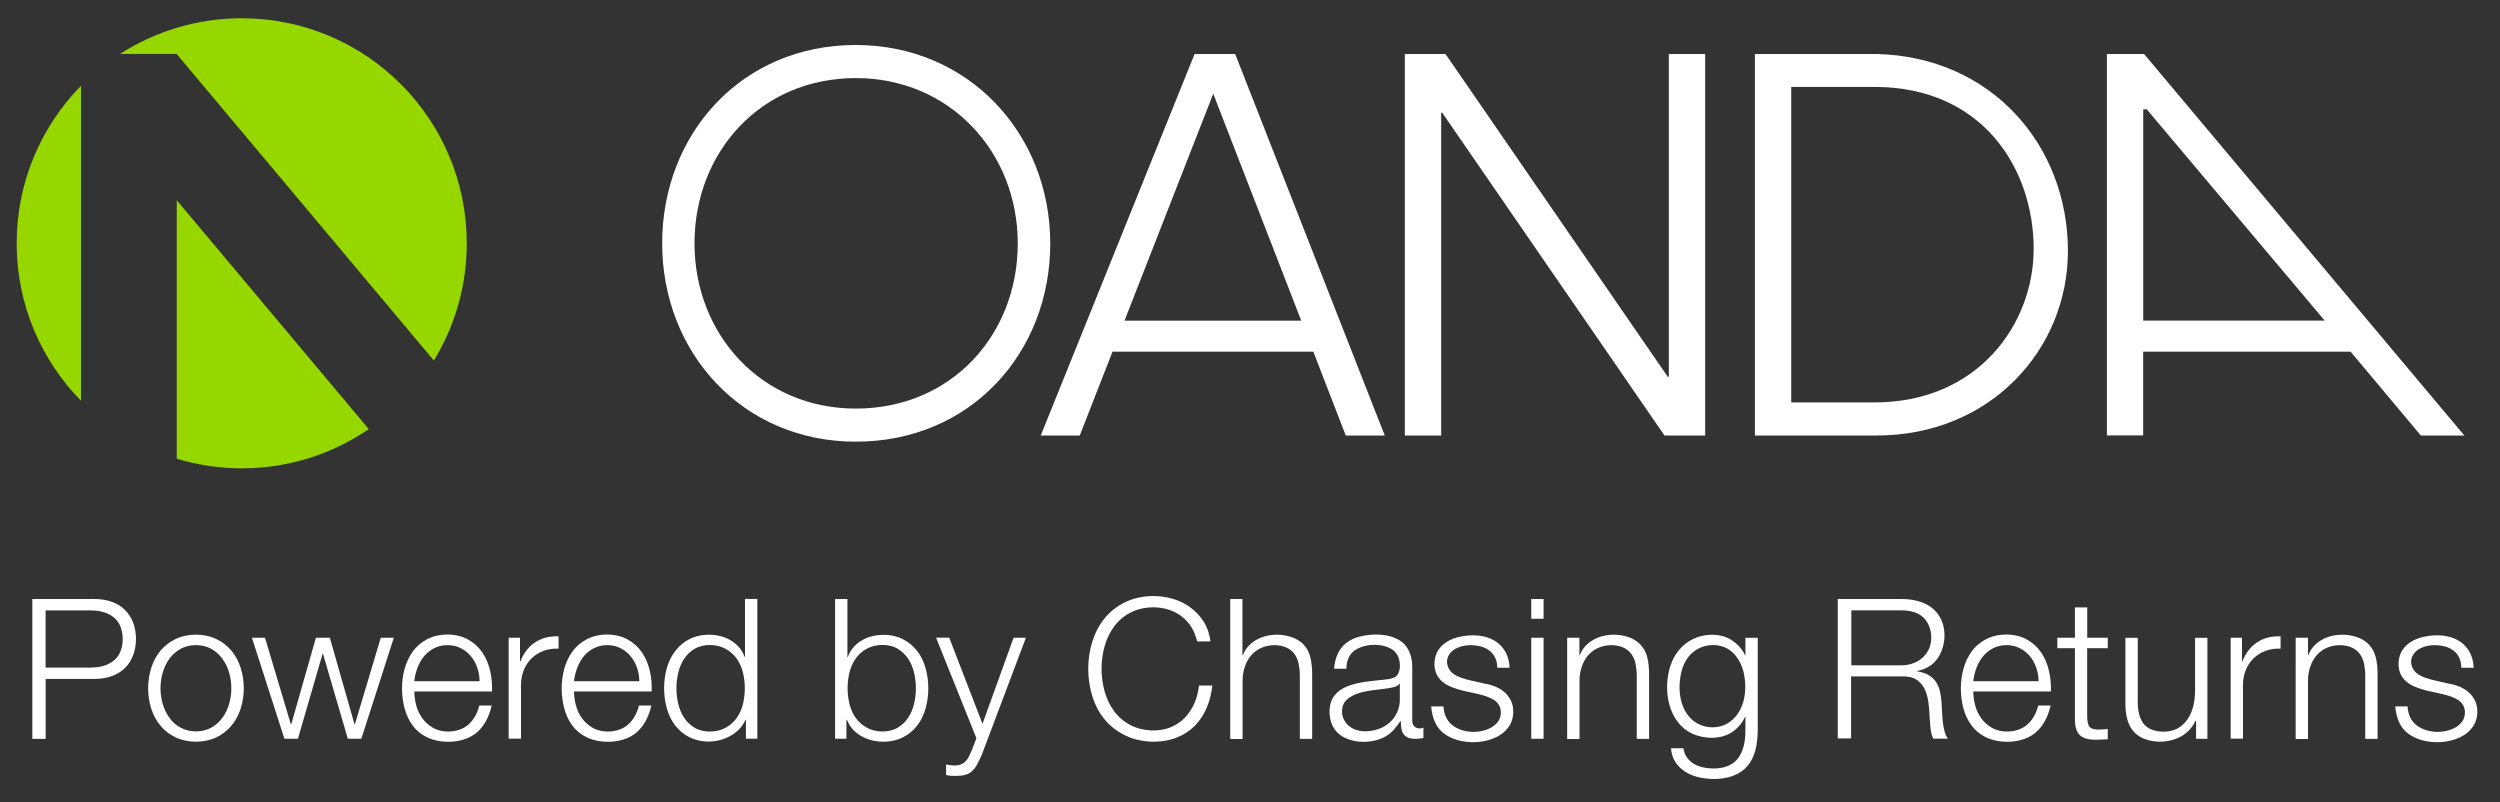 <?xml version="1.0" encoding="utf-8"?>
<!-- Generator: Adobe Illustrator 21.0.2, SVG Export Plug-In . SVG Version: 6.00 Build 0)  -->
<svg version="1.1" id="Layer_1" xmlns="http://www.w3.org/2000/svg" xmlns:xlink="http://www.w3.org/1999/xlink" x="0px" y="0px"
	 viewBox="0 0 300 96.26" style="enable-background:new 0 0 300 96.26;" xml:space="preserve">
<rect x="0" y="0" width="300" height="96.26" fill="#333333" stroke="none"/>
<style type="text/css">
	.st0{fill:#FFFFFF;}
	.st1{fill:#97D700;}
</style>
<g>
	<path class="st0" d="M168.59,6.48h4.87l26.67,38.73h0.13V6.48h4.36v45.78h-4.88l-26.67-38.73h-0.13v38.73h-4.36V6.48z"/>
	<path class="st0" d="M161.49,52.26h4.68L148.22,6.48h-4.87l-18.46,45.78h4.68l3.93-10.06h24.1L161.49,52.26z M134.94,38.48
		l10.65-27.23l10.56,27.23H134.94z"/>
	<g>
		<g>
			<path class="st0" d="M102.68,5.4C89,5.4,79.46,16.06,79.46,29.2c0,13.14,9.66,23.8,23.23,23.8c13.79,0,23.34-10.66,23.34-23.8
				C126.02,16.06,116.25,5.4,102.68,5.4z M102.69,49.03c-11.3,0-19.35-8.88-19.35-19.83c0-10.95,7.95-19.83,19.35-19.83
				c11.3,0,19.44,8.88,19.44,19.83C122.14,40.15,114.19,49.03,102.69,49.03z"/>
		</g>
	</g>
	<path class="st0" d="M210.59,6.48h14.59c13.78,0.32,22.97,10.94,22.97,23.64c0,11.78-9.27,22.14-22.97,22.14h-14.59V6.48z
		 M214.95,48.29h9.99c12.42,0,19.1-9.41,19.1-18.42c0-9.6-6.1-19.44-19.1-19.44h-9.99V48.29z"/>
	<path class="st0" d="M290.5,52.26h5.22L257.29,6.48h-4.46v45.77h4.35V42.2h24.89L290.5,52.26z M257.19,38.48V13.12h0.42
		l21.35,25.35H257.19z"/>
	<g>
		<path class="st1" d="M21.21,55.05c2.47,0.74,5.09,1.15,7.8,1.15c5.65,0,10.9-1.74,15.24-4.71L21.21,24.03V55.05z"/>
		<path class="st1" d="M2,29.19c0,7.36,2.95,14.04,7.72,18.9v-37.8C4.95,15.16,2,21.83,2,29.19z"/>
		<path class="st1" d="M21.21,6.49l30.85,36.77c2.51-4.1,3.95-8.91,3.95-14.07c0-14.91-12.09-27-27.01-27
			c-5.37,0-10.38,1.58-14.59,4.28h6.79V6.49z"/>
	</g>
</g>
<g>
	<path class="st0" d="M11.33,71.88c0.75,0,1.43,0.11,2.04,0.32c0.61,0.21,1.13,0.52,1.57,0.94c0.44,0.42,0.77,0.92,1.01,1.51
		c0.49,1.24,0.49,2.8,0,4.04c-0.23,0.6-0.57,1.1-1.01,1.52c-0.44,0.42-0.96,0.73-1.57,0.94c-0.61,0.21-1.29,0.32-2.04,0.32H5.48
		v7.19h-1.6V71.88H11.33z M10.97,80.1c1.11,0,2.01-0.28,2.7-0.84c1.11-0.91,1.28-2.7,0.82-3.98c-0.52-1.46-2.07-2.03-3.52-2.03h-5.5
		v6.86H10.97z"/>
	<path class="st0" d="M25.97,76.69c0.71,0.34,1.31,0.81,1.8,1.39c0.49,0.58,0.85,1.26,1.1,2.03c0.51,1.58,0.51,3.37,0,4.96
		c-0.48,1.48-1.48,2.73-2.9,3.41c-1.48,0.7-3.43,0.7-4.91,0c-1.42-0.67-2.42-1.92-2.9-3.41c-0.51-1.58-0.51-3.37,0-4.96
		c0.25-0.77,0.62-1.45,1.1-2.03c0.49-0.58,1.08-1.04,1.8-1.39C22.54,75.98,24.49,75.98,25.97,76.69z M21.66,77.87
		c-0.53,0.3-0.97,0.69-1.33,1.17c-0.35,0.49-0.62,1.04-0.8,1.66c-0.36,1.23-0.36,2.55,0,3.78c0.18,0.62,0.45,1.17,0.8,1.66
		c0.35,0.49,0.79,0.88,1.33,1.17c1.09,0.61,2.62,0.61,3.71,0c1.08-0.6,1.78-1.66,2.12-2.83c0.36-1.23,0.36-2.55,0-3.78
		c-0.34-1.17-1.05-2.23-2.12-2.83C24.28,77.26,22.75,77.26,21.66,77.87z"/>
	<path class="st0" d="M31.8,76.53l3.1,10.38h0.05l2.96-10.38h1.67l2.96,10.38h0.05l3.1-10.38h1.57l-3.9,12.12h-1.62l-2.98-10.19
		h-0.05l-2.96,10.19h-1.62l-3.9-12.12H31.8z"/>
	<path class="st0" d="M49.95,84.64c0.15,0.57,0.39,1.08,0.72,1.54c0.33,0.45,0.74,0.83,1.24,1.13c1.26,0.75,3.26,0.61,4.34-0.4
		c0.61-0.56,1.03-1.31,1.27-2.25H59c-0.31,1.38-0.89,2.44-1.73,3.19c-1.52,1.36-4.25,1.48-6.04,0.62c-0.7-0.34-1.26-0.8-1.7-1.39
		c-0.44-0.59-0.76-1.27-0.97-2.04c-0.42-1.56-0.43-3.25,0-4.8c0.21-0.77,0.54-1.45,0.97-2.06c0.44-0.6,1.01-1.09,1.7-1.46
		c1.46-0.77,3.53-0.78,4.97,0.04c0.69,0.39,1.25,0.9,1.68,1.54c0.92,1.35,1.22,3.07,1.16,4.68h-9.32
		C49.72,83.52,49.8,84.07,49.95,84.64z M57.27,80.12c-0.18-0.52-0.43-0.97-0.76-1.37c-0.33-0.4-0.73-0.72-1.2-0.96
		c-0.96-0.5-2.26-0.5-3.22,0c-0.47,0.24-0.87,0.56-1.2,0.96c-0.33,0.4-0.59,0.86-0.79,1.38c-0.2,0.53-0.33,1.06-0.39,1.61h7.84
		C57.55,81.18,57.45,80.64,57.27,80.12z"/>
	<path class="st0" d="M62.4,76.53v2.84h0.05c0.38-0.99,0.96-1.75,1.75-2.28c0.79-0.53,1.73-0.77,2.83-0.73v1.48
		c-0.67-0.03-1.28,0.06-1.83,0.27c-0.55,0.21-1.02,0.51-1.42,0.9c-0.85,0.83-1.26,2-1.26,3.17v6.46h-1.48V76.53H62.4z"/>
	<path class="st0" d="M69.11,84.64c0.15,0.57,0.39,1.08,0.72,1.54c0.33,0.45,0.74,0.83,1.24,1.13c1.26,0.75,3.26,0.61,4.34-0.4
		c0.61-0.56,1.03-1.31,1.27-2.25h1.48c-0.31,1.38-0.89,2.44-1.73,3.19c-1.52,1.36-4.25,1.48-6.04,0.62c-0.7-0.34-1.26-0.8-1.7-1.39
		c-0.44-0.59-0.76-1.27-0.97-2.04c-0.42-1.56-0.43-3.25,0-4.8c0.21-0.77,0.54-1.45,0.97-2.06c0.44-0.6,1.01-1.09,1.7-1.46
		c1.46-0.77,3.53-0.78,4.97,0.04c0.69,0.39,1.25,0.9,1.68,1.54c0.92,1.35,1.22,3.07,1.16,4.68h-9.32
		C68.89,83.52,68.96,84.07,69.11,84.64z M76.44,80.12c-0.18-0.52-0.43-0.97-0.76-1.37c-0.33-0.4-0.73-0.72-1.2-0.96
		c-0.96-0.5-2.26-0.5-3.22,0c-0.47,0.24-0.87,0.56-1.2,0.96c-0.33,0.4-0.59,0.86-0.79,1.38c-0.2,0.53-0.33,1.06-0.39,1.61h7.84
		C76.71,81.18,76.62,80.64,76.44,80.12z"/>
	<path class="st0" d="M89.51,88.65v-2.3h-0.05c-0.16,0.39-0.39,0.75-0.69,1.08c-0.31,0.33-0.65,0.61-1.04,0.83
		c-0.39,0.23-0.81,0.4-1.26,0.53c-1.2,0.34-2.61,0.24-3.73-0.32c-1.38-0.68-2.3-1.96-2.71-3.43c-0.45-1.58-0.45-3.33,0-4.91
		c0.42-1.47,1.34-2.74,2.71-3.44c1.12-0.57,2.53-0.66,3.73-0.35c0.43,0.11,0.83,0.28,1.21,0.5c0.38,0.23,0.71,0.5,1,0.83
		c0.29,0.33,0.51,0.71,0.67,1.15h0.05v-6.95h1.48v16.77H89.51z M81.39,84.46c0.15,0.62,0.38,1.17,0.7,1.66
		c0.32,0.49,0.73,0.88,1.23,1.19c1.08,0.66,2.7,0.62,3.79,0c0.54-0.3,0.98-0.7,1.32-1.19c0.34-0.49,0.58-1.04,0.73-1.66
		c0.29-1.22,0.29-2.51,0-3.73c-0.15-0.62-0.39-1.17-0.73-1.66c-0.34-0.48-0.77-0.88-1.32-1.19c-1.09-0.62-2.71-0.66-3.79,0
		c-0.5,0.3-0.91,0.7-1.23,1.19c-0.32,0.49-0.56,1.04-0.7,1.66C81.1,81.95,81.1,83.23,81.39,84.46z"/>
	<path class="st0" d="M101.69,71.88v6.95h0.05c0.16-0.44,0.38-0.82,0.67-1.15c0.29-0.33,0.62-0.61,1-0.83
		c0.38-0.23,0.78-0.4,1.22-0.5c1.21-0.3,2.6-0.22,3.72,0.35c1.38,0.7,2.3,1.97,2.71,3.44c0.45,1.58,0.45,3.33,0,4.91
		c-0.41,1.46-1.33,2.75-2.71,3.43c-1.53,0.76-3.57,0.69-5.05-0.18c-0.78-0.45-1.33-1.1-1.68-1.95h-0.05v2.3h-1.36V71.88H101.69z
		 M109.69,80.72c-0.15-0.62-0.38-1.17-0.7-1.66c-0.32-0.48-0.73-0.88-1.23-1.19c-1.08-0.66-2.7-0.62-3.79,0
		c-0.54,0.3-0.98,0.7-1.31,1.19c-0.34,0.49-0.58,1.04-0.73,1.66c-0.29,1.22-0.29,2.51,0,3.73c0.15,0.62,0.39,1.17,0.73,1.66
		c0.34,0.49,0.77,0.88,1.31,1.19c1.09,0.62,2.71,0.66,3.79,0c0.5-0.3,0.91-0.7,1.23-1.19c0.32-0.49,0.56-1.04,0.7-1.66
		C109.98,83.23,109.98,81.95,109.69,80.72z"/>
	<path class="st0" d="M113.91,76.53l3.99,10.33l3.73-10.33h1.48l-5.26,13.95c-0.22,0.52-0.42,0.94-0.61,1.28
		c-0.19,0.34-0.4,0.6-0.62,0.8c-0.23,0.2-0.49,0.34-0.8,0.42c-0.31,0.09-0.69,0.13-1.16,0.13c-0.36-0.02-0.78,0.01-1.13-0.12v-1.25
		c0.17,0.03,0.34,0.06,0.5,0.08c0.42,0.06,0.92,0.07,1.32-0.11c0.21-0.09,0.4-0.22,0.55-0.39c0.16-0.17,0.29-0.36,0.4-0.6
		c0.11-0.23,0.23-0.49,0.35-0.77l0.52-1.36l-4.84-12.07H113.91z"/>
	<path class="st0" d="M142.95,75.23c-0.32-0.51-0.71-0.93-1.17-1.28c-0.46-0.34-0.97-0.61-1.53-0.79c-1.46-0.47-3.25-0.36-4.61,0.36
		c-0.8,0.42-1.45,0.98-1.96,1.68c-0.51,0.7-0.88,1.48-1.13,2.36c-0.49,1.75-0.48,3.63,0,5.39c0.24,0.88,0.62,1.68,1.13,2.37
		c0.51,0.7,1.16,1.26,1.96,1.68c1.46,0.77,3.47,0.89,4.98,0.21c0.63-0.28,1.17-0.67,1.62-1.15c0.45-0.49,0.82-1.05,1.1-1.7
		c0.28-0.65,0.46-1.35,0.54-2.1h1.6c-0.19,1.81-0.86,3.62-2.18,4.91c-0.6,0.58-1.3,1.03-2.1,1.34c-1.91,0.74-4.31,0.64-6.15-0.25
		c-0.99-0.48-1.82-1.12-2.48-1.91c-0.66-0.8-1.15-1.72-1.48-2.77c-0.67-2.13-0.67-4.5,0-6.62c0.33-1.05,0.82-1.98,1.48-2.78
		c0.66-0.81,1.48-1.45,2.48-1.93c1.76-0.85,3.95-0.94,5.8-0.36c1.49,0.46,2.79,1.41,3.62,2.75c0.41,0.67,0.68,1.45,0.79,2.33h-1.6
		C143.5,76.31,143.27,75.74,142.95,75.23z"/>
	<path class="st0" d="M149.09,71.88v6.74h0.05c0.89-2.31,3.87-2.93,6-2.11c0.57,0.22,1.03,0.53,1.38,0.93
		c0.34,0.4,0.59,0.89,0.73,1.47c0.14,0.58,0.21,1.23,0.21,1.95v7.8h-1.48v-7.56c0-0.52-0.05-1-0.14-1.44
		c-0.09-0.45-0.26-0.83-0.49-1.16c-0.24-0.33-0.55-0.59-0.95-0.78c-0.91-0.43-2.17-0.38-3.08,0.04c-0.46,0.21-0.85,0.5-1.17,0.87
		c-0.32,0.37-0.57,0.81-0.75,1.32c-0.18,0.51-0.28,1.06-0.29,1.66v7.07h-1.48V71.88H149.09z"/>
	<path class="st0" d="M160.55,78.41c0.25-0.52,0.59-0.94,1.02-1.27c0.43-0.33,0.93-0.57,1.51-0.73c1.53-0.41,3.59-0.42,4.96,0.49
		c1.07,0.71,1.43,1.95,1.43,3.17v6.44c0,0.74,0.68,1.09,1.34,0.8v1.25c-0.17,0.03-0.33,0.05-0.46,0.07
		c-0.45,0.05-0.99,0.06-1.41-0.13c-0.23-0.1-0.4-0.25-0.53-0.43c-0.13-0.19-0.21-0.41-0.25-0.67c-0.04-0.26-0.06-0.54-0.06-0.86
		h-0.05c-0.27,0.39-0.54,0.74-0.81,1.04c-0.27,0.3-0.58,0.56-0.92,0.76c-1.54,0.93-4.12,0.94-5.57-0.2
		c-0.37-0.29-0.66-0.66-0.87-1.1c-0.49-1.04-0.49-2.64,0.25-3.57c0.38-0.48,0.87-0.84,1.49-1.09c1.4-0.57,2.97-0.65,4.45-0.82
		c0.31-0.03,0.59-0.07,0.82-0.12c0.23-0.05,0.43-0.13,0.59-0.25c0.16-0.12,0.28-0.28,0.36-0.48c0.25-0.59,0.17-1.48-0.12-2.03
		c-0.16-0.32-0.39-0.58-0.68-0.76c-1.23-0.79-3.38-0.7-4.54,0.18c-0.6,0.45-0.91,1.16-0.94,2.15h-1.48
		C160.15,79.54,160.3,78.93,160.55,78.41z M167.94,82.03c-0.09,0.17-0.27,0.3-0.54,0.38c-0.27,0.08-0.5,0.13-0.71,0.16
		c-1.64,0.29-3.8,0.23-5.11,1.42c-0.62,0.57-0.68,1.65-0.31,2.37c0.15,0.29,0.35,0.54,0.6,0.75c0.96,0.81,2.37,0.76,3.5,0.39
		c1.56-0.52,2.61-1.89,2.61-3.55v-1.93H167.94z"/>
	<path class="st0" d="M179.4,78.89c-0.17-0.34-0.4-0.61-0.69-0.83c-0.29-0.22-0.62-0.38-1-0.48c-1-0.27-2.22-0.22-3.12,0.31
		c-0.28,0.16-0.51,0.38-0.68,0.65c-0.55,0.84-0.2,1.89,0.61,2.4c0.25,0.16,0.52,0.29,0.82,0.39c0.3,0.1,0.57,0.18,0.82,0.25
		l1.97,0.45c0.85,0.13,1.7,0.44,2.36,0.99c0.32,0.27,0.58,0.6,0.79,0.99c0.47,0.91,0.41,2.2-0.14,3.07
		c-0.3,0.46-0.68,0.84-1.14,1.13c-1.88,1.18-4.95,1.16-6.74-0.2c-0.88-0.67-1.39-1.75-1.52-3.24h1.48c0.06,1,0.43,1.76,1.09,2.27
		c1.27,0.97,3.29,1.03,4.66,0.25c0.33-0.19,0.6-0.43,0.81-0.72c0.39-0.53,0.44-1.41,0.09-1.97c-0.15-0.24-0.35-0.45-0.6-0.61
		c-0.25-0.16-0.54-0.3-0.86-0.41c-0.32-0.11-0.65-0.2-0.97-0.28l-1.9-0.42c-0.49-0.12-0.93-0.27-1.34-0.43
		c-0.41-0.16-0.76-0.37-1.07-0.61c-0.3-0.24-0.54-0.54-0.72-0.89c-0.42-0.86-0.35-2.07,0.15-2.88c0.56-0.9,1.53-1.41,2.54-1.64
		c1.55-0.36,3.42-0.28,4.7,0.77c0.4,0.33,0.72,0.74,0.95,1.22c0.24,0.49,0.37,1.06,0.4,1.71h-1.48
		C179.67,79.62,179.58,79.23,179.4,78.89z"/>
	<path class="st0" d="M185.23,71.88v2.37h-1.48v-2.37H185.23z M185.23,76.53v12.12h-1.48V76.53H185.23z"/>
	<path class="st0" d="M189.53,76.53v2.09h0.05c0.28-0.74,0.78-1.33,1.5-1.77c1.3-0.81,3.08-0.88,4.5-0.34
		c1.08,0.42,1.83,1.27,2.1,2.4c0.14,0.58,0.21,1.23,0.21,1.95v7.8h-1.48v-7.56c0-0.52-0.05-1-0.14-1.44
		c-0.09-0.45-0.26-0.83-0.49-1.16c-0.24-0.33-0.55-0.59-0.95-0.78c-0.91-0.43-2.17-0.38-3.08,0.04c-0.46,0.21-0.85,0.5-1.17,0.87
		c-0.32,0.37-0.57,0.81-0.75,1.32c-0.18,0.51-0.28,1.06-0.29,1.66v7.07h-1.48V76.53H189.53z"/>
	<path class="st0" d="M210.63,90.08c-0.2,0.72-0.5,1.33-0.93,1.83c-1.38,1.64-3.99,1.81-5.94,1.34c-0.58-0.14-1.1-0.36-1.56-0.66
		c-0.46-0.3-0.85-0.68-1.15-1.14c-0.31-0.46-0.48-1.01-0.53-1.66H202c0.08,0.45,0.23,0.83,0.46,1.14c0.23,0.3,0.5,0.55,0.82,0.74
		c0.32,0.19,0.68,0.33,1.07,0.41c1.4,0.31,3.23,0.17,4.18-1.04c0.61-0.78,0.92-1.91,0.92-3.38v-1.64h-0.05
		c-0.34,0.75-0.85,1.35-1.51,1.81c-1.36,0.93-3.37,0.88-4.83,0.2c-2.92-1.36-3.53-5.3-2.62-8.1c0.24-0.74,0.59-1.39,1.06-1.95
		c0.46-0.56,1.03-0.99,1.71-1.32c1.09-0.51,2.47-0.65,3.62-0.29c0.4,0.12,0.76,0.3,1.09,0.53c0.33,0.23,0.62,0.49,0.88,0.79
		c0.26,0.3,0.46,0.61,0.6,0.94h0.05v-2.09h1.48v11.13C210.92,88.56,210.82,89.36,210.63,90.08z M207.23,86.85
		c0.99-0.56,1.65-1.53,1.96-2.62c0.33-1.16,0.31-2.4,0.04-3.57c-0.33-1.41-1.25-2.76-2.71-3.13c-1.52-0.39-3.13,0.17-4.03,1.46
		c-0.33,0.47-0.57,1.01-0.72,1.61c-0.41,1.68-0.32,3.73,0.74,5.17c0.33,0.45,0.74,0.81,1.24,1.08
		C204.78,87.41,206.22,87.43,207.23,86.85z"/>
	<path class="st0" d="M228.23,71.88c0.69,0,1.34,0.09,1.96,0.26c0.62,0.17,1.16,0.43,1.62,0.79c0.46,0.35,0.83,0.81,1.1,1.36
		c0.71,1.45,0.51,3.42-0.41,4.73c-0.55,0.78-1.36,1.28-2.44,1.5v0.05c0.55,0.08,1,0.22,1.36,0.43c0.36,0.21,0.65,0.48,0.88,0.81
		c0.23,0.33,0.39,0.71,0.49,1.14c0.1,0.43,0.17,0.9,0.2,1.4c0.02,0.28,0.03,0.63,0.05,1.03c0.02,0.41,0.05,0.82,0.09,1.23
		c0.05,0.42,0.12,0.81,0.22,1.17c0.1,0.37,0.24,0.65,0.41,0.86h-1.76c-0.09-0.16-0.17-0.35-0.22-0.58
		c-0.06-0.23-0.09-0.46-0.12-0.71c-0.02-0.24-0.04-0.48-0.06-0.72c-0.02-0.24-0.03-0.44-0.05-0.61c-0.06-1.12-0.1-2.32-0.6-3.35
		c-0.23-0.46-0.56-0.83-0.99-1.12c-0.43-0.28-1.02-0.41-1.77-0.38h-6.06v7.44h-1.6V71.88H228.23z M228.11,79.84
		c0.49,0,0.95-0.07,1.39-0.22c0.44-0.15,0.82-0.36,1.15-0.65c0.33-0.28,0.59-0.62,0.79-1.02c0.58-1.19,0.34-2.88-0.6-3.82
		c-0.6-0.59-1.5-0.89-2.72-0.89h-5.96v6.6H228.11z"/>
	<path class="st0" d="M237.02,84.64c0.15,0.57,0.39,1.08,0.72,1.54c0.33,0.45,0.74,0.83,1.24,1.13c1.26,0.75,3.26,0.61,4.34-0.4
		c0.61-0.56,1.03-1.31,1.27-2.25h1.48c-0.31,1.38-0.89,2.44-1.73,3.19c-1.52,1.36-4.25,1.48-6.04,0.62
		c-1.39-0.67-2.28-1.96-2.68-3.43c-0.42-1.56-0.43-3.25,0-4.8c0.21-0.77,0.54-1.45,0.97-2.06c0.44-0.6,1.01-1.09,1.7-1.46
		c1.46-0.77,3.53-0.78,4.97,0.04c0.69,0.39,1.25,0.9,1.68,1.54c0.43,0.63,0.74,1.36,0.93,2.18c0.19,0.82,0.27,1.66,0.24,2.5h-9.32
		C236.8,83.52,236.87,84.07,237.02,84.64z M244.35,80.12c-0.18-0.52-0.43-0.97-0.76-1.37c-0.33-0.4-0.73-0.72-1.2-0.96
		c-0.96-0.5-2.25-0.5-3.22,0c-0.47,0.24-0.87,0.56-1.2,0.96c-0.33,0.4-0.59,0.86-0.79,1.38c-0.2,0.53-0.32,1.06-0.39,1.61h7.84
		C244.63,81.18,244.53,80.64,244.35,80.12z"/>
	<path class="st0" d="M252.93,76.53v1.25h-2.47v8.17c0,0.49,0.07,0.87,0.2,1.14c0.13,0.27,0.47,0.43,1,0.46
		c0.42,0,0.85-0.02,1.27-0.07v1.24c-0.22,0-0.44,0.01-0.66,0.02c-0.86,0.06-2.05,0.11-2.72-0.55c-0.39-0.38-0.58-1.09-0.56-2.12
		v-8.29h-2.11v-1.25h2.11v-3.64h1.48v3.64H252.93z"/>
	<path class="st0" d="M263.53,88.65v-2.18h-0.05c-0.39,0.81-0.96,1.44-1.7,1.87c-1.29,0.75-3.04,0.87-4.44,0.33
		c-0.54-0.21-0.98-0.51-1.32-0.9c-0.79-0.91-0.97-2.19-0.97-3.36v-7.87h1.48v7.89c0.03,1.1,0.29,1.93,0.76,2.49
		c0.9,1.06,3,1.11,4.12,0.43c0.45-0.27,0.83-0.64,1.13-1.09c0.3-0.45,0.52-0.97,0.66-1.56c0.14-0.59,0.21-1.19,0.21-1.8v-6.36h1.48
		v12.12H263.53z"/>
	<path class="st0" d="M269.04,76.53v2.84h0.05c0.38-0.99,0.96-1.75,1.75-2.28c0.79-0.53,1.73-0.77,2.83-0.73v1.48
		c-0.67-0.03-1.28,0.06-1.83,0.27c-0.55,0.21-1.02,0.51-1.42,0.9c-0.4,0.39-0.71,0.86-0.93,1.4c-0.22,0.54-0.33,1.13-0.33,1.77v6.46
		h-1.48V76.53H269.04z"/>
	<path class="st0" d="M276.96,76.53v2.09H277c0.28-0.74,0.78-1.33,1.5-1.77c1.3-0.81,3.08-0.88,4.5-0.34
		c1.08,0.42,1.83,1.27,2.1,2.4c0.14,0.58,0.21,1.23,0.21,1.95v7.8h-1.48v-7.56c0-0.52-0.05-1-0.14-1.44
		c-0.09-0.45-0.26-0.83-0.49-1.16c-0.24-0.33-0.55-0.59-0.95-0.78c-0.91-0.43-2.17-0.38-3.08,0.04c-0.46,0.21-0.85,0.5-1.17,0.87
		c-0.32,0.37-0.57,0.81-0.75,1.32c-0.18,0.51-0.28,1.06-0.29,1.66v7.07h-1.48V76.53H276.96z"/>
	<path class="st0" d="M295.09,78.89c-0.17-0.34-0.4-0.61-0.69-0.83c-0.29-0.22-0.62-0.38-1-0.48c-1-0.27-2.22-0.22-3.12,0.31
		c-0.28,0.16-0.51,0.38-0.68,0.65c-0.55,0.84-0.2,1.89,0.61,2.4c0.25,0.16,0.52,0.29,0.82,0.39c0.3,0.1,0.57,0.18,0.82,0.25
		l1.97,0.45c0.85,0.13,1.7,0.44,2.36,0.99c0.32,0.27,0.58,0.6,0.79,0.99c0.47,0.91,0.41,2.2-0.14,3.07
		c-0.3,0.46-0.68,0.84-1.14,1.13c-1.88,1.18-4.95,1.16-6.74-0.2c-0.88-0.67-1.39-1.75-1.52-3.24h1.48c0.06,1,0.43,1.76,1.09,2.27
		c1.27,0.97,3.29,1.03,4.66,0.25c0.33-0.19,0.6-0.43,0.81-0.72c0.39-0.53,0.44-1.41,0.09-1.97c-0.15-0.24-0.35-0.45-0.6-0.61
		c-0.25-0.16-0.54-0.3-0.86-0.41c-0.32-0.11-0.65-0.2-0.97-0.28l-1.9-0.42c-0.49-0.12-0.93-0.27-1.34-0.43
		c-0.41-0.16-0.76-0.37-1.07-0.61c-0.3-0.24-0.54-0.54-0.72-0.89c-0.42-0.86-0.35-2.07,0.15-2.88c0.56-0.9,1.53-1.41,2.54-1.64
		c1.55-0.36,3.42-0.28,4.7,0.77c0.4,0.33,0.72,0.74,0.95,1.22c0.24,0.49,0.37,1.06,0.4,1.71h-1.48
		C295.35,79.62,295.26,79.23,295.09,78.89z"/>
</g>
</svg>
